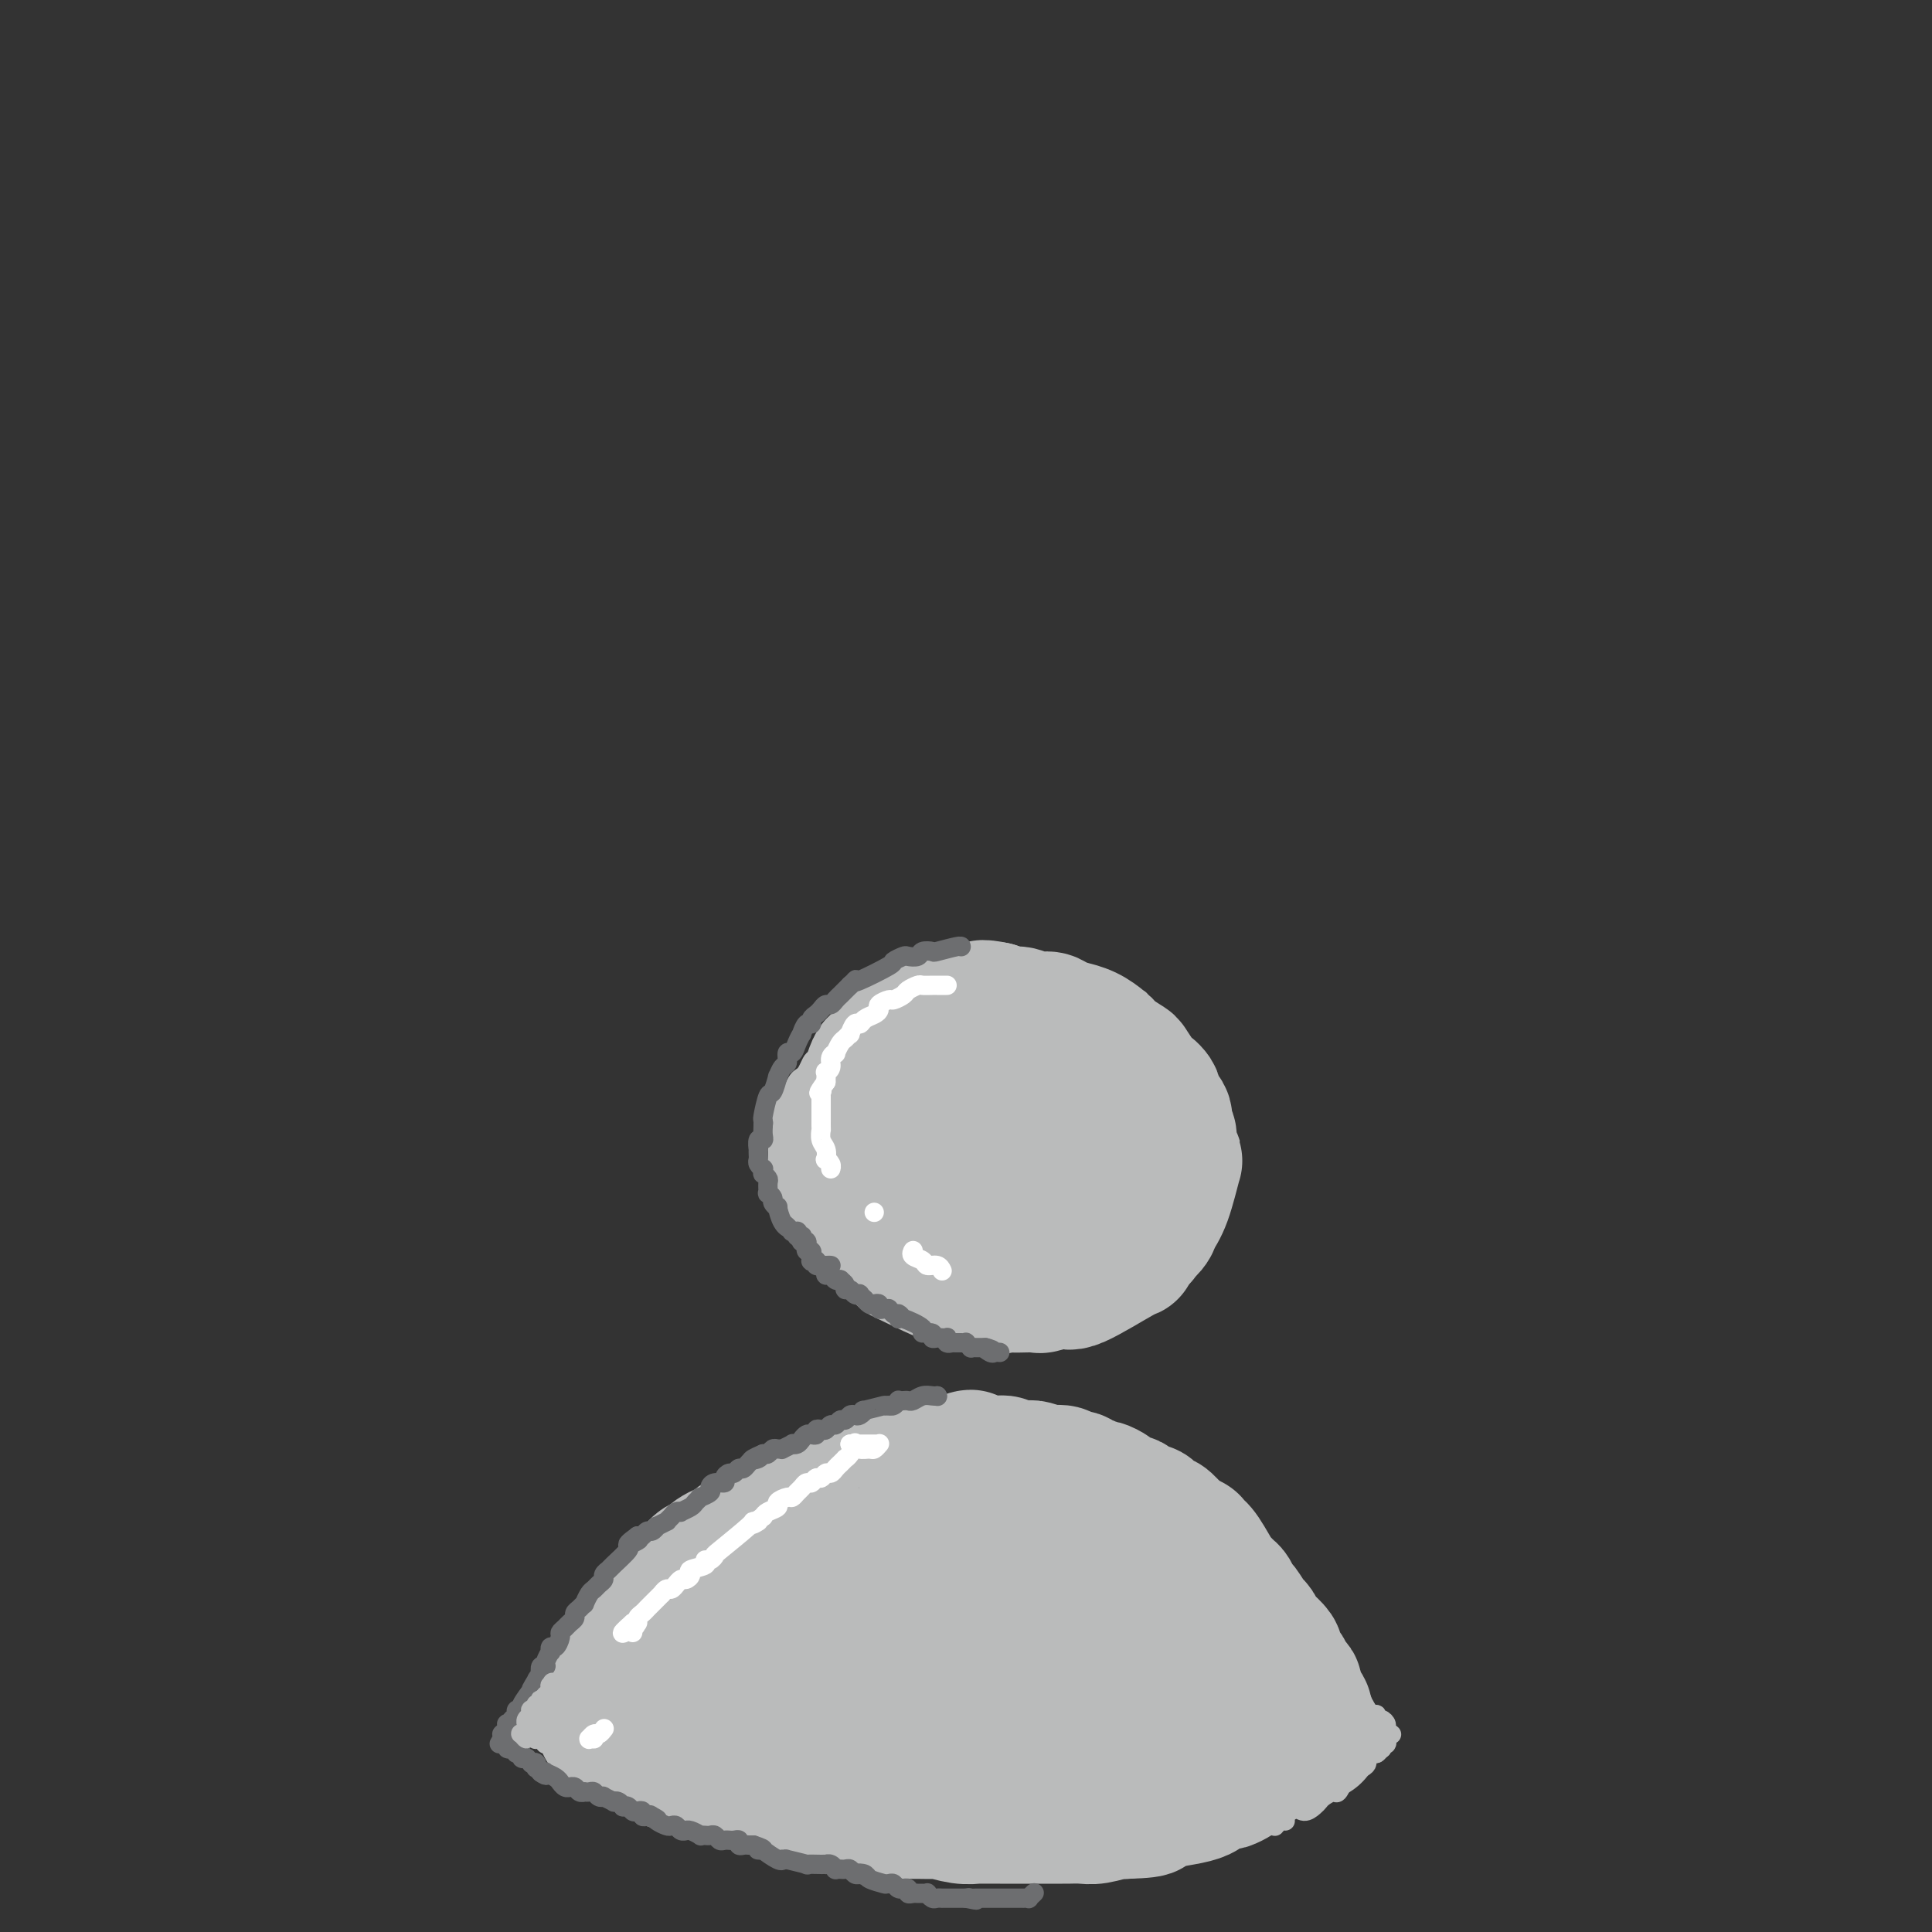 <svg viewBox='0 0 400 400' version='1.1' xmlns='http://www.w3.org/2000/svg' xmlns:xlink='http://www.w3.org/1999/xlink'><rect x="0" y="0" width="400" height="400" fill="#333333" stroke="none"/><g fill='none' stroke='#BABBBB' stroke-width='28' stroke-linecap='round' stroke-linejoin='round'><path d='M126,348c0.003,0.001 0.005,0.002 0,0c-0.005,-0.002 -0.018,-0.006 0,0c0.018,0.006 0.065,0.023 0,0c-0.065,-0.023 -0.244,-0.086 0,0c0.244,0.086 0.910,0.321 1,0c0.090,-0.321 -0.397,-1.198 0,-2c0.397,-0.802 1.679,-1.528 2,-2c0.321,-0.472 -0.317,-0.689 0,-1c0.317,-0.311 1.591,-0.717 2,-1c0.409,-0.283 -0.046,-0.442 0,-1c0.046,-0.558 0.593,-1.514 1,-2c0.407,-0.486 0.672,-0.501 1,-1c0.328,-0.499 0.718,-1.483 1,-2c0.282,-0.517 0.457,-0.568 1,-1c0.543,-0.432 1.455,-1.247 2,-2c0.545,-0.753 0.724,-1.445 1,-2c0.276,-0.555 0.650,-0.974 1,-1c0.350,-0.026 0.675,0.339 1,0c0.325,-0.339 0.650,-1.382 1,-2c0.350,-0.618 0.724,-0.810 1,-1c0.276,-0.190 0.454,-0.379 1,-1c0.546,-0.621 1.459,-1.673 2,-2c0.541,-0.327 0.708,0.071 1,0c0.292,-0.071 0.708,-0.610 1,-1c0.292,-0.390 0.459,-0.630 1,-1c0.541,-0.370 1.454,-0.870 2,-1c0.546,-0.130 0.724,0.109 1,0c0.276,-0.109 0.651,-0.568 1,-1c0.349,-0.432 0.671,-0.838 1,-1c0.329,-0.162 0.664,-0.081 1,0'/><path d='M154,319c2.511,-1.940 1.288,-1.289 1,-1c-0.288,0.289 0.357,0.217 1,0c0.643,-0.217 1.282,-0.580 2,-1c0.718,-0.420 1.515,-0.896 2,-1c0.485,-0.104 0.660,0.165 1,0c0.340,-0.165 0.846,-0.765 1,-1c0.154,-0.235 -0.043,-0.106 0,0c0.043,0.106 0.325,0.187 1,0c0.675,-0.187 1.743,-0.643 2,-1c0.257,-0.357 -0.297,-0.617 0,-1c0.297,-0.383 1.445,-0.890 2,-1c0.555,-0.110 0.516,0.177 1,0c0.484,-0.177 1.491,-0.817 2,-1c0.509,-0.183 0.522,0.090 1,0c0.478,-0.090 1.422,-0.545 2,-1c0.578,-0.455 0.789,-0.911 1,-1c0.211,-0.089 0.423,0.187 1,0c0.577,-0.187 1.521,-0.839 2,-1c0.479,-0.161 0.494,0.168 1,0c0.506,-0.168 1.501,-0.834 2,-1c0.499,-0.166 0.500,0.167 1,0c0.500,-0.167 1.499,-0.833 2,-1c0.501,-0.167 0.504,0.167 1,0c0.496,-0.167 1.485,-0.833 2,-1c0.515,-0.167 0.557,0.165 1,0c0.443,-0.165 1.288,-0.829 2,-1c0.712,-0.171 1.290,0.150 2,0c0.710,-0.150 1.551,-0.772 2,-1c0.449,-0.228 0.505,-0.061 1,0c0.495,0.061 1.427,0.018 2,0c0.573,-0.018 0.786,-0.009 1,0'/><path d='M197,303c6.984,-2.475 2.942,-0.663 2,0c-0.942,0.663 1.214,0.177 2,0c0.786,-0.177 0.202,-0.044 1,0c0.798,0.044 2.977,-0.002 4,0c1.023,0.002 0.891,0.053 1,0c0.109,-0.053 0.461,-0.211 1,0c0.539,0.211 1.266,0.792 2,1c0.734,0.208 1.477,0.042 2,0c0.523,-0.042 0.827,0.040 1,0c0.173,-0.040 0.216,-0.203 1,0c0.784,0.203 2.308,0.771 3,1c0.692,0.229 0.553,0.118 1,0c0.447,-0.118 1.481,-0.243 2,0c0.519,0.243 0.524,0.854 1,1c0.476,0.146 1.422,-0.172 2,0c0.578,0.172 0.789,0.834 1,1c0.211,0.166 0.423,-0.163 1,0c0.577,0.163 1.520,0.818 2,1c0.480,0.182 0.496,-0.110 1,0c0.504,0.110 1.496,0.620 2,1c0.504,0.380 0.520,0.628 1,1c0.480,0.372 1.423,0.868 2,1c0.577,0.132 0.789,-0.100 1,0c0.211,0.100 0.423,0.533 1,1c0.577,0.467 1.520,0.969 2,1c0.480,0.031 0.496,-0.409 1,0c0.504,0.409 1.496,1.666 2,2c0.504,0.334 0.520,-0.256 1,0c0.480,0.256 1.423,1.359 2,2c0.577,0.641 0.789,0.821 1,1'/><path d='M244,318c4.125,2.189 2.439,1.160 2,1c-0.439,-0.160 0.369,0.549 1,1c0.631,0.451 1.086,0.645 2,2c0.914,1.355 2.287,3.873 3,5c0.713,1.127 0.767,0.863 1,1c0.233,0.137 0.643,0.674 1,1c0.357,0.326 0.659,0.439 1,1c0.341,0.561 0.722,1.569 1,2c0.278,0.431 0.454,0.285 1,1c0.546,0.715 1.460,2.290 2,3c0.540,0.710 0.704,0.556 1,1c0.296,0.444 0.723,1.485 1,2c0.277,0.515 0.403,0.504 1,1c0.597,0.496 1.665,1.499 2,2c0.335,0.501 -0.064,0.501 0,1c0.064,0.499 0.592,1.496 1,2c0.408,0.504 0.697,0.516 1,1c0.303,0.484 0.621,1.439 1,2c0.379,0.561 0.818,0.727 1,1c0.182,0.273 0.105,0.651 0,1c-0.105,0.349 -0.238,0.667 0,1c0.238,0.333 0.848,0.681 1,1c0.152,0.319 -0.156,0.607 0,1c0.156,0.393 0.774,0.889 1,1c0.226,0.111 0.061,-0.163 0,0c-0.061,0.163 -0.016,0.762 0,1c0.016,0.238 0.004,0.115 0,0c-0.004,-0.115 -0.001,-0.223 0,0c0.001,0.223 0.000,0.778 0,1c-0.000,0.222 -0.000,0.111 0,0'/><path d='M270,356c0.868,2.101 0.036,0.353 0,0c-0.036,-0.353 0.722,0.690 1,1c0.278,0.310 0.074,-0.113 0,0c-0.074,0.113 -0.020,0.762 0,1c0.020,0.238 0.006,0.064 0,0c-0.006,-0.064 -0.003,-0.018 0,0c0.003,0.018 0.004,0.009 0,0c-0.004,-0.009 -0.015,-0.016 0,0c0.015,0.016 0.057,0.057 0,0c-0.057,-0.057 -0.211,-0.211 0,0c0.211,0.211 0.789,0.789 1,1c0.211,0.211 0.057,0.057 0,0c-0.057,-0.057 -0.015,-0.015 0,0c0.015,0.015 0.004,0.004 0,0c-0.004,-0.004 -0.001,-0.001 0,0c0.001,0.001 0.000,0.000 0,0c-0.000,-0.000 -0.000,-0.000 0,0c0.000,0.000 0.001,0.000 0,0c-0.001,-0.000 -0.004,-0.000 0,0c0.004,0.000 0.015,0.000 0,0c-0.015,-0.000 -0.057,-0.000 0,0c0.057,0.000 0.212,0.000 0,0c-0.212,-0.000 -0.793,-0.000 -1,0c-0.207,0.000 -0.042,0.000 0,0c0.042,-0.000 -0.041,-0.000 0,0c0.041,0.000 0.204,0.000 0,0c-0.204,-0.000 -0.776,-0.000 -1,0c-0.224,0.000 -0.099,0.000 0,0c0.099,-0.000 0.171,-0.000 0,0c-0.171,0.000 -0.586,0.000 -1,0'/><path d='M269,359c-0.699,0.000 -0.948,0.000 -1,0c-0.052,0.000 0.092,0.000 0,0c-0.092,0.000 -0.421,-0.000 -1,0c-0.579,0.000 -1.408,-0.000 -2,0c-0.592,0.000 -0.946,0.000 -1,0c-0.054,-0.000 0.193,-0.000 0,0c-0.193,0.000 -0.825,0.000 -1,0c-0.175,-0.000 0.108,-0.000 0,0c-0.108,0.000 -0.606,0.000 -1,0c-0.394,-0.000 -0.683,-0.000 -1,0c-0.317,0.000 -0.662,0.000 -1,0c-0.338,-0.000 -0.668,-0.000 -1,0c-0.332,0.000 -0.667,0.000 -1,0c-0.333,-0.000 -0.665,-0.000 -1,0c-0.335,0.000 -0.672,0.000 -1,0c-0.328,-0.000 -0.646,-0.000 -1,0c-0.354,0.000 -0.743,0.000 -1,0c-0.257,-0.000 -0.384,-0.000 -1,0c-0.616,0.000 -1.723,0.000 -2,0c-0.277,-0.000 0.277,-0.000 0,0c-0.277,0.000 -1.384,0.000 -2,0c-0.616,-0.000 -0.742,-0.001 -1,0c-0.258,0.001 -0.647,0.004 -1,0c-0.353,-0.004 -0.671,-0.015 -1,0c-0.329,0.015 -0.668,0.057 -1,0c-0.332,-0.057 -0.656,-0.211 -1,0c-0.344,0.211 -0.708,0.788 -1,1c-0.292,0.212 -0.512,0.061 -1,0c-0.488,-0.061 -1.244,-0.030 -2,0'/><path d='M240,360c-4.583,0.089 -1.542,-0.187 -1,0c0.542,0.187 -1.416,0.839 -2,1c-0.584,0.161 0.206,-0.167 -1,0c-1.206,0.167 -4.406,0.829 -6,1c-1.594,0.171 -1.581,-0.150 -2,0c-0.419,0.150 -1.271,0.772 -2,1c-0.729,0.228 -1.335,0.061 -2,0c-0.665,-0.061 -1.387,-0.016 -2,0c-0.613,0.016 -1.116,0.003 -2,0c-0.884,-0.003 -2.148,0.003 -3,0c-0.852,-0.003 -1.291,-0.015 -2,0c-0.709,0.015 -1.689,0.057 -3,0c-1.311,-0.057 -2.954,-0.211 -4,0c-1.046,0.211 -1.497,0.789 -2,1c-0.503,0.211 -1.060,0.057 -2,0c-0.940,-0.057 -2.264,-0.015 -3,0c-0.736,0.015 -0.883,0.003 -2,0c-1.117,-0.003 -3.203,0.003 -4,0c-0.797,-0.003 -0.304,-0.015 -1,0c-0.696,0.015 -2.580,0.057 -4,0c-1.420,-0.057 -2.377,-0.212 -3,0c-0.623,0.212 -0.913,0.793 -2,1c-1.087,0.207 -2.971,0.041 -4,0c-1.029,-0.041 -1.205,0.041 -2,0c-0.795,-0.041 -2.210,-0.207 -3,0c-0.790,0.207 -0.954,0.788 -2,1c-1.046,0.212 -2.974,0.057 -4,0c-1.026,-0.057 -1.150,-0.016 -2,0c-0.850,0.016 -2.425,0.008 -4,0'/><path d='M164,366c-12.640,0.931 -6.242,0.260 -4,0c2.242,-0.260 0.326,-0.107 -1,0c-1.326,0.107 -2.061,0.168 -4,0c-1.939,-0.168 -5.082,-0.566 -7,-1c-1.918,-0.434 -2.612,-0.905 -3,-1c-0.388,-0.095 -0.470,0.185 -1,0c-0.530,-0.185 -1.507,-0.837 -2,-1c-0.493,-0.163 -0.500,0.163 -1,0c-0.500,-0.163 -1.491,-0.813 -2,-1c-0.509,-0.187 -0.535,0.090 -1,0c-0.465,-0.090 -1.368,-0.546 -2,-1c-0.632,-0.454 -0.991,-0.905 -1,-1c-0.009,-0.095 0.333,0.167 0,0c-0.333,-0.167 -1.342,-0.763 -2,-1c-0.658,-0.237 -0.963,-0.116 -1,0c-0.037,0.116 0.196,0.228 0,0c-0.196,-0.228 -0.822,-0.797 -1,-1c-0.178,-0.203 0.092,-0.040 0,0c-0.092,0.040 -0.546,-0.042 -1,0c-0.454,0.042 -0.906,0.207 -1,0c-0.094,-0.207 0.172,-0.788 0,-1c-0.172,-0.212 -0.783,-0.057 -1,0c-0.217,0.057 -0.040,0.014 0,0c0.040,-0.014 -0.055,-0.001 0,0c0.055,0.001 0.262,-0.010 0,0c-0.262,0.010 -0.994,0.041 -1,0c-0.006,-0.041 0.712,-0.155 1,0c0.288,0.155 0.144,0.577 0,1'/><path d='M128,358c-5.556,-1.226 -1.446,-0.291 0,0c1.446,0.291 0.229,-0.062 0,0c-0.229,0.062 0.530,0.537 1,1c0.470,0.463 0.651,0.913 1,1c0.349,0.087 0.867,-0.188 1,0c0.133,0.188 -0.118,0.839 0,1c0.118,0.161 0.605,-0.167 1,0c0.395,0.167 0.697,0.828 1,1c0.303,0.172 0.606,-0.146 1,0c0.394,0.146 0.879,0.756 1,1c0.121,0.244 -0.122,0.122 0,0c0.122,-0.122 0.610,-0.243 1,0c0.390,0.243 0.681,0.849 1,1c0.319,0.151 0.667,-0.152 1,0c0.333,0.152 0.651,0.758 1,1c0.349,0.242 0.728,0.121 1,0c0.272,-0.121 0.435,-0.242 1,0c0.565,0.242 1.532,0.849 2,1c0.468,0.151 0.438,-0.152 1,0c0.562,0.152 1.717,0.759 2,1c0.283,0.241 -0.304,0.116 0,0c0.304,-0.116 1.500,-0.223 2,0c0.500,0.223 0.303,0.777 1,1c0.697,0.223 2.287,0.116 3,0c0.713,-0.116 0.548,-0.241 1,0c0.452,0.241 1.522,0.849 2,1c0.478,0.151 0.365,-0.155 1,0c0.635,0.155 2.017,0.773 3,1c0.983,0.227 1.567,0.065 2,0c0.433,-0.065 0.717,-0.032 1,0'/><path d='M162,370c4.219,0.951 3.266,0.830 3,1c-0.266,0.170 0.154,0.633 2,1c1.846,0.367 5.118,0.638 7,1c1.882,0.362 2.376,0.815 3,1c0.624,0.185 1.380,0.102 2,0c0.620,-0.102 1.104,-0.224 2,0c0.896,0.224 2.202,0.792 3,1c0.798,0.208 1.086,0.055 2,0c0.914,-0.055 2.453,-0.011 3,0c0.547,0.011 0.102,-0.011 1,0c0.898,0.011 3.141,0.056 4,0c0.859,-0.056 0.336,-0.211 1,0c0.664,0.211 2.515,0.789 4,1c1.485,0.211 2.605,0.057 3,0c0.395,-0.057 0.065,-0.015 1,0c0.935,0.015 3.136,0.004 4,0c0.864,-0.004 0.390,-0.001 1,0c0.610,0.001 2.304,0.000 3,0c0.696,-0.000 0.394,-0.000 1,0c0.606,0.000 2.119,-0.000 3,0c0.881,0.000 1.129,0.001 2,0c0.871,-0.001 2.363,-0.004 3,0c0.637,0.004 0.419,0.015 1,0c0.581,-0.015 1.962,-0.057 3,0c1.038,0.057 1.732,0.211 3,0c1.268,-0.211 3.111,-0.788 4,-1c0.889,-0.212 0.826,-0.061 1,0c0.174,0.061 0.587,0.030 1,0'/><path d='M233,375c8.169,-0.239 4.091,-0.838 3,-1c-1.091,-0.162 0.805,0.111 2,0c1.195,-0.111 1.690,-0.608 3,-1c1.310,-0.392 3.435,-0.679 5,-1c1.565,-0.321 2.570,-0.678 3,-1c0.430,-0.322 0.287,-0.611 1,-1c0.713,-0.389 2.284,-0.878 3,-1c0.716,-0.122 0.578,0.122 1,0c0.422,-0.122 1.405,-0.611 2,-1c0.595,-0.389 0.804,-0.678 1,-1c0.196,-0.322 0.381,-0.678 1,-1c0.619,-0.322 1.673,-0.611 2,-1c0.327,-0.389 -0.071,-0.877 0,-1c0.071,-0.123 0.612,0.121 1,0c0.388,-0.121 0.625,-0.606 1,-1c0.375,-0.394 0.889,-0.698 1,-1c0.111,-0.302 -0.181,-0.602 0,-1c0.181,-0.398 0.833,-0.895 1,-1c0.167,-0.105 -0.153,0.183 0,0c0.153,-0.183 0.777,-0.836 1,-1c0.223,-0.164 0.045,0.163 0,0c-0.045,-0.163 0.041,-0.814 0,-1c-0.041,-0.186 -0.211,0.095 0,0c0.211,-0.095 0.803,-0.565 1,-1c0.197,-0.435 0.000,-0.835 0,-1c-0.000,-0.165 0.196,-0.096 0,0c-0.196,0.096 -0.783,0.218 -1,0c-0.217,-0.218 -0.062,-0.777 0,-1c0.062,-0.223 0.031,-0.112 0,0'/><path d='M265,355c1.231,-2.185 -0.190,-1.149 -1,-1c-0.810,0.149 -1.009,-0.591 -1,-1c0.009,-0.409 0.224,-0.487 -1,-1c-1.224,-0.513 -3.888,-1.461 -5,-2c-1.112,-0.539 -0.671,-0.669 -1,-1c-0.329,-0.331 -1.430,-0.863 -2,-1c-0.570,-0.137 -0.611,0.122 -1,0c-0.389,-0.122 -1.125,-0.624 -2,-1c-0.875,-0.376 -1.889,-0.626 -3,-1c-1.111,-0.374 -2.320,-0.874 -3,-1c-0.680,-0.126 -0.833,0.120 -2,0c-1.167,-0.120 -3.350,-0.605 -5,-1c-1.650,-0.395 -2.768,-0.698 -4,-1c-1.232,-0.302 -2.578,-0.603 -4,-1c-1.422,-0.397 -2.921,-0.891 -4,-1c-1.079,-0.109 -1.738,0.167 -3,0c-1.262,-0.167 -3.126,-0.777 -4,-1c-0.874,-0.223 -0.759,-0.060 -2,0c-1.241,0.060 -3.838,0.015 -5,0c-1.162,-0.015 -0.890,-0.000 -2,0c-1.110,0.000 -3.603,-0.014 -5,0c-1.397,0.014 -1.697,0.056 -2,0c-0.303,-0.056 -0.609,-0.211 -2,0c-1.391,0.211 -3.868,0.789 -5,1c-1.132,0.211 -0.920,0.057 -2,0c-1.080,-0.057 -3.451,-0.016 -5,0c-1.549,0.016 -2.274,0.008 -3,0'/><path d='M186,341c-7.184,0.238 -5.145,0.834 -5,1c0.145,0.166 -1.604,-0.099 -3,0c-1.396,0.099 -2.440,0.562 -5,1c-2.560,0.438 -6.635,0.849 -9,1c-2.365,0.151 -3.019,0.040 -4,0c-0.981,-0.040 -2.289,-0.011 -3,0c-0.711,0.011 -0.824,0.003 -1,0c-0.176,-0.003 -0.414,-0.002 -1,0c-0.586,0.002 -1.519,0.004 -2,0c-0.481,-0.004 -0.510,-0.015 -1,0c-0.490,0.015 -1.442,0.057 -2,0c-0.558,-0.057 -0.723,-0.211 -1,0c-0.277,0.211 -0.665,0.789 -1,1c-0.335,0.211 -0.615,0.057 -1,0c-0.385,-0.057 -0.875,-0.015 -1,0c-0.125,0.015 0.114,0.005 0,0c-0.114,-0.005 -0.582,-0.005 -1,0c-0.418,0.005 -0.788,0.015 -1,0c-0.212,-0.015 -0.268,-0.056 0,0c0.268,0.056 0.860,0.208 1,0c0.140,-0.208 -0.171,-0.777 0,-1c0.171,-0.223 0.824,-0.102 1,0c0.176,0.102 -0.123,0.183 0,0c0.123,-0.183 0.670,-0.630 1,-1c0.330,-0.370 0.445,-0.663 1,-1c0.555,-0.337 1.551,-0.719 2,-1c0.449,-0.281 0.352,-0.460 1,-1c0.648,-0.540 2.042,-1.440 3,-2c0.958,-0.560 1.479,-0.780 2,-1'/><path d='M156,337c2.799,-1.787 3.796,-2.254 5,-3c1.204,-0.746 2.614,-1.771 3,-2c0.386,-0.229 -0.254,0.339 2,-1c2.254,-1.339 7.402,-4.583 10,-6c2.598,-1.417 2.647,-1.006 3,-1c0.353,0.006 1.012,-0.395 2,-1c0.988,-0.605 2.307,-1.416 4,-2c1.693,-0.584 3.760,-0.941 5,-1c1.240,-0.059 1.651,0.181 2,0c0.349,-0.181 0.634,-0.781 2,-1c1.366,-0.219 3.812,-0.056 5,0c1.188,0.056 1.120,0.005 2,0c0.880,-0.005 2.710,0.035 4,0c1.290,-0.035 2.041,-0.146 3,0c0.959,0.146 2.126,0.550 3,1c0.874,0.450 1.456,0.947 2,1c0.544,0.053 1.049,-0.338 2,0c0.951,0.338 2.349,1.405 3,2c0.651,0.595 0.555,0.718 1,1c0.445,0.282 1.429,0.725 2,1c0.571,0.275 0.727,0.384 1,1c0.273,0.616 0.662,1.741 1,2c0.338,0.259 0.627,-0.347 1,0c0.373,0.347 0.832,1.648 1,2c0.168,0.352 0.045,-0.246 0,0c-0.045,0.246 -0.012,1.335 0,2c0.012,0.665 0.003,0.904 0,1c-0.003,0.096 -0.002,0.048 0,0'/><path d='M225,333c1.612,2.018 0.642,1.062 0,1c-0.642,-0.062 -0.956,0.768 -1,1c-0.044,0.232 0.180,-0.135 0,0c-0.180,0.135 -0.766,0.773 -1,1c-0.234,0.227 -0.115,0.043 0,0c0.115,-0.043 0.227,0.055 0,0c-0.227,-0.055 -0.793,-0.263 -1,0c-0.207,0.263 -0.056,0.998 0,1c0.056,0.002 0.015,-0.730 0,-1c-0.015,-0.270 -0.004,-0.077 0,0c0.004,0.077 0.002,0.039 0,0'/><path d='M193,222c-0.001,0.000 -0.002,0.000 0,0c0.002,-0.000 0.009,-0.000 0,0c-0.009,0.000 -0.032,0.000 0,0c0.032,-0.000 0.120,-0.001 0,0c-0.120,0.001 -0.448,0.004 -1,0c-0.552,-0.004 -1.326,-0.016 -2,0c-0.674,0.016 -1.246,0.060 -2,0c-0.754,-0.060 -1.690,-0.223 -2,0c-0.310,0.223 0.005,0.833 0,1c-0.005,0.167 -0.330,-0.110 -1,0c-0.670,0.110 -1.685,0.607 -2,1c-0.315,0.393 0.069,0.683 0,1c-0.069,0.317 -0.592,0.661 -1,1c-0.408,0.339 -0.701,0.672 -1,1c-0.299,0.328 -0.605,0.651 -1,1c-0.395,0.349 -0.880,0.724 -1,1c-0.120,0.276 0.126,0.454 0,1c-0.126,0.546 -0.622,1.461 -1,2c-0.378,0.539 -0.636,0.703 -1,1c-0.364,0.297 -0.833,0.727 -1,1c-0.167,0.273 -0.031,0.388 0,1c0.031,0.612 -0.044,1.723 0,2c0.044,0.277 0.208,-0.278 0,0c-0.208,0.278 -0.789,1.388 -1,2c-0.211,0.612 -0.053,0.726 0,1c0.053,0.274 0.000,0.707 0,1c-0.000,0.293 0.052,0.446 0,1c-0.052,0.554 -0.210,1.509 0,2c0.210,0.491 0.787,0.517 1,1c0.213,0.483 0.061,1.424 0,2c-0.061,0.576 -0.030,0.788 0,1'/><path d='M176,248c-0.124,3.526 1.065,2.842 2,3c0.935,0.158 1.616,1.159 2,2c0.384,0.841 0.472,1.522 1,2c0.528,0.478 1.498,0.754 2,1c0.502,0.246 0.537,0.463 1,1c0.463,0.537 1.354,1.394 2,2c0.646,0.606 1.045,0.961 1,1c-0.045,0.039 -0.535,-0.238 2,1c2.535,1.238 8.095,3.992 12,5c3.905,1.008 6.157,0.272 7,0c0.843,-0.272 0.279,-0.078 1,0c0.721,0.078 2.728,0.040 4,0c1.272,-0.040 1.809,-0.081 2,0c0.191,0.081 0.036,0.286 1,0c0.964,-0.286 3.045,-1.063 4,-1c0.955,0.063 0.782,0.965 3,0c2.218,-0.965 6.828,-3.798 9,-5c2.172,-1.202 1.906,-0.772 2,-1c0.094,-0.228 0.547,-1.114 1,-2'/><path d='M235,257c1.971,-1.366 0.900,-0.781 1,-1c0.100,-0.219 1.373,-1.243 2,-2c0.627,-0.757 0.609,-1.246 1,-2c0.391,-0.754 1.192,-1.773 2,-4c0.808,-2.227 1.624,-5.660 2,-7c0.376,-1.340 0.313,-0.585 0,-1c-0.313,-0.415 -0.877,-1.998 -1,-3c-0.123,-1.002 0.193,-1.423 0,-2c-0.193,-0.577 -0.896,-1.311 -1,-2c-0.104,-0.689 0.391,-1.334 0,-2c-0.391,-0.666 -1.667,-1.352 -2,-2c-0.333,-0.648 0.278,-1.258 0,-2c-0.278,-0.742 -1.444,-1.617 -2,-2c-0.556,-0.383 -0.502,-0.274 -1,-1c-0.498,-0.726 -1.546,-2.288 -2,-3c-0.454,-0.712 -0.312,-0.576 -1,-1c-0.688,-0.424 -2.207,-1.410 -3,-2c-0.793,-0.590 -0.861,-0.784 -1,-1c-0.139,-0.216 -0.348,-0.453 -1,-1c-0.652,-0.547 -1.745,-1.405 -3,-2c-1.255,-0.595 -2.671,-0.929 -3,-1c-0.329,-0.071 0.427,0.121 0,0c-0.427,-0.121 -2.039,-0.553 -3,-1c-0.961,-0.447 -1.271,-0.907 -2,-1c-0.729,-0.093 -1.876,0.181 -3,0c-1.124,-0.181 -2.226,-0.818 -3,-1c-0.774,-0.182 -1.221,0.091 -2,0c-0.779,-0.091 -1.889,-0.545 -3,-1'/><path d='M206,209c-3.512,-0.760 -2.790,-0.161 -3,0c-0.210,0.161 -1.350,-0.116 -3,0c-1.650,0.116 -3.808,0.627 -5,1c-1.192,0.373 -1.417,0.610 -2,1c-0.583,0.390 -1.522,0.935 -2,1c-0.478,0.065 -0.494,-0.349 -1,0c-0.506,0.349 -1.501,1.460 -2,2c-0.499,0.540 -0.500,0.510 -1,1c-0.500,0.490 -1.497,1.501 -2,2c-0.503,0.499 -0.512,0.484 -1,1c-0.488,0.516 -1.455,1.561 -2,2c-0.545,0.439 -0.668,0.273 -1,1c-0.332,0.727 -0.874,2.348 -1,3c-0.126,0.652 0.162,0.336 0,1c-0.162,0.664 -0.775,2.309 -1,3c-0.225,0.691 -0.061,0.429 0,1c0.061,0.571 0.019,1.977 0,3c-0.019,1.023 -0.015,1.665 0,2c0.015,0.335 0.041,0.365 0,1c-0.041,0.635 -0.148,1.876 0,3c0.148,1.124 0.550,2.132 1,3c0.450,0.868 0.947,1.594 1,2c0.053,0.406 -0.337,0.490 0,1c0.337,0.510 1.403,1.446 2,2c0.597,0.554 0.727,0.726 1,1c0.273,0.274 0.689,0.651 1,1c0.311,0.349 0.517,0.671 1,1c0.483,0.329 1.241,0.664 2,1'/><path d='M188,250c1.709,2.314 1.483,2.098 2,2c0.517,-0.098 1.778,-0.079 2,0c0.222,0.079 -0.593,0.217 1,1c1.593,0.783 5.595,2.209 8,3c2.405,0.791 3.213,0.945 4,1c0.787,0.055 1.552,0.011 2,0c0.448,-0.011 0.577,0.012 1,0c0.423,-0.012 1.138,-0.058 2,0c0.862,0.058 1.870,0.219 3,0c1.130,-0.219 2.382,-0.817 3,-1c0.618,-0.183 0.604,0.050 1,0c0.396,-0.050 1.204,-0.382 2,-1c0.796,-0.618 1.580,-1.522 2,-2c0.420,-0.478 0.475,-0.530 1,-1c0.525,-0.470 1.521,-1.356 2,-2c0.479,-0.644 0.440,-1.044 1,-2c0.560,-0.956 1.719,-2.467 2,-3c0.281,-0.533 -0.316,-0.087 0,-1c0.316,-0.913 1.546,-3.184 2,-4c0.454,-0.816 0.134,-0.177 0,-1c-0.134,-0.823 -0.081,-3.107 0,-4c0.081,-0.893 0.191,-0.396 0,-1c-0.191,-0.604 -0.684,-2.308 -1,-3c-0.316,-0.692 -0.457,-0.370 -1,-1c-0.543,-0.630 -1.488,-2.210 -2,-3c-0.512,-0.790 -0.591,-0.789 -1,-1c-0.409,-0.211 -1.149,-0.634 -2,-1c-0.851,-0.366 -1.815,-0.676 -3,-1c-1.185,-0.324 -2.593,-0.662 -4,-1'/><path d='M215,223c-2.323,-0.571 -3.130,0.001 -4,0c-0.870,-0.001 -1.801,-0.574 -4,0c-2.199,0.574 -5.664,2.295 -7,3c-1.336,0.705 -0.544,0.395 -1,1c-0.456,0.605 -2.161,2.124 -3,3c-0.839,0.876 -0.813,1.109 -1,2c-0.187,0.891 -0.588,2.440 -1,3c-0.412,0.560 -0.835,0.131 -1,1c-0.165,0.869 -0.070,3.034 0,4c0.070,0.966 0.117,0.731 0,1c-0.117,0.269 -0.399,1.043 0,2c0.399,0.957 1.477,2.099 2,3c0.523,0.901 0.490,1.562 1,2c0.510,0.438 1.563,0.653 2,1c0.437,0.347 0.258,0.826 1,1c0.742,0.174 2.403,0.045 3,0c0.597,-0.045 0.128,-0.005 1,0c0.872,0.005 3.084,-0.026 4,0c0.916,0.026 0.535,0.109 1,0c0.465,-0.109 1.774,-0.410 3,-1c1.226,-0.590 2.367,-1.470 3,-2c0.633,-0.530 0.758,-0.709 1,-1c0.242,-0.291 0.602,-0.693 1,-1c0.398,-0.307 0.836,-0.519 1,-1c0.164,-0.481 0.054,-1.232 0,-2c-0.054,-0.768 -0.053,-1.553 0,-2c0.053,-0.447 0.158,-0.556 0,-1c-0.158,-0.444 -0.579,-1.222 -1,-2'/><path d='M216,237c-0.156,-1.188 -0.547,-0.158 -1,0c-0.453,0.158 -0.968,-0.555 -1,-1c-0.032,-0.445 0.418,-0.623 -1,-1c-1.418,-0.377 -4.706,-0.952 -6,-1c-1.294,-0.048 -0.594,0.430 -1,1c-0.406,0.570 -1.917,1.230 -3,2c-1.083,0.770 -1.738,1.648 -2,2c-0.262,0.352 -0.131,0.176 0,0'/></g>
<g fill='none' stroke='#6D6E70' stroke-width='4' stroke-linecap='round' stroke-linejoin='round'><path d='M194,289c0.000,0.000 0.100,0.100 0.1,0.1'/><path d='M194,289c-0.000,0.000 -0.000,0.000 0,0c0.000,-0.000 0.000,-0.000 0,0c-0.000,0.000 -0.000,0.000 0,0c0.000,-0.000 0.001,-0.000 0,0c-0.001,0.000 -0.002,0.000 0,0c0.002,-0.000 0.009,-0.001 0,0c-0.009,0.001 -0.034,0.004 0,0c0.034,-0.004 0.125,-0.015 0,0c-0.125,0.015 -0.467,0.057 -1,0c-0.533,-0.057 -1.257,-0.211 -2,0c-0.743,0.211 -1.505,0.788 -2,1c-0.495,0.212 -0.724,0.061 -1,0c-0.276,-0.061 -0.600,-0.030 -1,0c-0.400,0.030 -0.878,0.061 -1,0c-0.122,-0.061 0.112,-0.212 0,0c-0.112,0.212 -0.569,0.788 -1,1c-0.431,0.212 -0.838,0.061 -1,0c-0.162,-0.061 -0.081,-0.030 0,0'/><path d='M184,291c-1.527,0.244 -0.346,-0.144 -1,0c-0.654,0.144 -3.145,0.822 -4,1c-0.855,0.178 -0.074,-0.144 0,0c0.074,0.144 -0.557,0.756 -1,1c-0.443,0.244 -0.696,0.122 -1,0c-0.304,-0.122 -0.659,-0.244 -1,0c-0.341,0.244 -0.669,0.854 -1,1c-0.331,0.146 -0.666,-0.171 -1,0c-0.334,0.171 -0.668,0.829 -1,1c-0.332,0.171 -0.663,-0.147 -1,0c-0.337,0.147 -0.682,0.757 -1,1c-0.318,0.243 -0.610,0.117 -1,0c-0.390,-0.117 -0.878,-0.225 -1,0c-0.122,0.225 0.122,0.782 0,1c-0.122,0.218 -0.612,0.097 -1,0c-0.388,-0.097 -0.676,-0.171 -1,0c-0.324,0.171 -0.683,0.585 -1,1c-0.317,0.415 -0.592,0.829 -1,1c-0.408,0.171 -0.949,0.099 -1,0c-0.051,-0.099 0.390,-0.224 0,0c-0.390,0.224 -1.610,0.796 -2,1c-0.390,0.204 0.050,0.041 0,0c-0.050,-0.041 -0.591,0.041 -1,0c-0.409,-0.041 -0.687,-0.203 -1,0c-0.313,0.203 -0.661,0.772 -1,1c-0.339,0.228 -0.670,0.114 -1,0'/><path d='M158,301c-4.217,1.807 -1.760,1.325 -1,1c0.760,-0.325 -0.177,-0.494 -1,0c-0.823,0.494 -1.531,1.652 -2,2c-0.469,0.348 -0.698,-0.113 -1,0c-0.302,0.113 -0.676,0.800 -1,1c-0.324,0.200 -0.599,-0.087 -1,0c-0.401,0.087 -0.928,0.548 -1,1c-0.072,0.452 0.313,0.896 0,1c-0.313,0.104 -1.323,-0.131 -2,0c-0.677,0.131 -1.022,0.626 -1,1c0.022,0.374 0.411,0.625 0,1c-0.411,0.375 -1.620,0.875 -2,1c-0.380,0.125 0.071,-0.124 0,0c-0.071,0.124 -0.663,0.621 -1,1c-0.337,0.379 -0.419,0.640 -1,1c-0.581,0.360 -1.663,0.818 -2,1c-0.337,0.182 0.069,0.086 0,0c-0.069,-0.086 -0.615,-0.163 -1,0c-0.385,0.163 -0.610,0.564 -1,1c-0.390,0.436 -0.945,0.905 -1,1c-0.055,0.095 0.389,-0.186 0,0c-0.389,0.186 -1.610,0.838 -2,1c-0.390,0.162 0.050,-0.167 0,0c-0.050,0.167 -0.591,0.828 -1,1c-0.409,0.172 -0.687,-0.146 -1,0c-0.313,0.146 -0.661,0.756 -1,1c-0.339,0.244 -0.670,0.122 -1,0'/><path d='M132,318c-3.981,2.872 -0.934,1.550 0,1c0.934,-0.550 -0.246,-0.330 -1,0c-0.754,0.330 -1.082,0.771 -1,1c0.082,0.229 0.573,0.246 0,1c-0.573,0.754 -2.209,2.243 -3,3c-0.791,0.757 -0.737,0.780 -1,1c-0.263,0.220 -0.844,0.635 -1,1c-0.156,0.365 0.112,0.680 0,1c-0.112,0.320 -0.604,0.645 -1,1c-0.396,0.355 -0.697,0.739 -1,1c-0.303,0.261 -0.607,0.399 -1,1c-0.393,0.601 -0.875,1.667 -1,2c-0.125,0.333 0.107,-0.065 0,0c-0.107,0.065 -0.553,0.595 -1,1c-0.447,0.405 -0.894,0.686 -1,1c-0.106,0.314 0.130,0.660 0,1c-0.130,0.340 -0.626,0.673 -1,1c-0.374,0.327 -0.626,0.647 -1,1c-0.374,0.353 -0.871,0.740 -1,1c-0.129,0.260 0.110,0.394 0,1c-0.110,0.606 -0.569,1.686 -1,2c-0.431,0.314 -0.832,-0.136 -1,0c-0.168,0.136 -0.101,0.858 0,1c0.101,0.142 0.237,-0.296 0,0c-0.237,0.296 -0.847,1.327 -1,2c-0.153,0.673 0.151,0.989 0,1c-0.151,0.011 -0.757,-0.283 -1,0c-0.243,0.283 -0.121,1.141 0,2'/><path d='M112,347c-3.316,4.724 -1.604,2.034 -1,1c0.604,-1.034 0.102,-0.410 0,0c-0.102,0.410 0.198,0.608 0,1c-0.198,0.392 -0.894,0.980 -1,1c-0.106,0.020 0.378,-0.528 0,0c-0.378,0.528 -1.618,2.131 -2,3c-0.382,0.869 0.095,1.004 0,1c-0.095,-0.004 -0.762,-0.146 -1,0c-0.238,0.146 -0.049,0.579 0,1c0.049,0.421 -0.043,0.831 0,1c0.043,0.169 0.222,0.097 0,0c-0.222,-0.097 -0.844,-0.218 -1,0c-0.156,0.218 0.154,0.777 0,1c-0.154,0.223 -0.773,0.111 -1,0c-0.227,-0.111 -0.061,-0.222 0,0c0.061,0.222 0.017,0.778 0,1c-0.017,0.222 -0.008,0.112 0,0c0.008,-0.112 0.016,-0.226 0,0c-0.016,0.226 -0.057,0.792 0,1c0.057,0.208 0.211,0.060 0,0c-0.211,-0.060 -0.789,-0.030 -1,0c-0.211,0.030 -0.057,0.061 0,0c0.057,-0.061 0.015,-0.212 0,0c-0.015,0.212 -0.004,0.789 0,1c0.004,0.211 0.001,0.057 0,0c-0.001,-0.057 -0.000,-0.015 0,0c0.000,0.015 0.000,0.004 0,0c-0.000,-0.004 -0.000,-0.002 0,0'/><path d='M104,360c-1.238,2.007 -0.333,0.524 0,0c0.333,-0.524 0.093,-0.088 0,0c-0.093,0.088 -0.039,-0.172 0,0c0.039,0.172 0.063,0.777 0,1c-0.063,0.223 -0.214,0.063 0,0c0.214,-0.063 0.793,-0.031 1,0c0.207,0.031 0.041,0.061 0,0c-0.041,-0.061 0.042,-0.212 0,0c-0.042,0.212 -0.208,0.788 0,1c0.208,0.212 0.792,0.061 1,0c0.208,-0.061 0.042,-0.030 0,0c-0.042,0.030 0.040,0.061 0,0c-0.040,-0.061 -0.203,-0.214 0,0c0.203,0.214 0.771,0.793 1,1c0.229,0.207 0.118,0.041 0,0c-0.118,-0.041 -0.241,0.042 0,0c0.241,-0.042 0.848,-0.208 1,0c0.152,0.208 -0.151,0.792 0,1c0.151,0.208 0.758,0.042 1,0c0.242,-0.042 0.121,0.040 0,0c-0.121,-0.040 -0.243,-0.203 0,0c0.243,0.203 0.849,0.772 1,1c0.151,0.228 -0.153,0.116 0,0c0.153,-0.116 0.763,-0.237 1,0c0.237,0.237 0.102,0.833 0,1c-0.102,0.167 -0.172,-0.095 0,0c0.172,0.095 0.586,0.548 1,1'/><path d='M112,367c1.492,1.094 1.222,0.331 1,0c-0.222,-0.331 -0.397,-0.228 0,0c0.397,0.228 1.364,0.583 2,1c0.636,0.417 0.940,0.897 1,1c0.060,0.103 -0.124,-0.169 0,0c0.124,0.169 0.558,0.781 1,1c0.442,0.219 0.893,0.045 1,0c0.107,-0.045 -0.130,0.041 0,0c0.130,-0.041 0.626,-0.207 1,0c0.374,0.207 0.625,0.786 1,1c0.375,0.214 0.874,0.061 1,0c0.126,-0.061 -0.119,-0.030 0,0c0.119,0.030 0.604,0.060 1,0c0.396,-0.060 0.702,-0.208 1,0c0.298,0.208 0.587,0.774 1,1c0.413,0.226 0.951,0.112 1,0c0.049,-0.112 -0.389,-0.222 0,0c0.389,0.222 1.606,0.778 2,1c0.394,0.222 -0.035,0.111 0,0c0.035,-0.111 0.534,-0.222 1,0c0.466,0.222 0.898,0.778 1,1c0.102,0.222 -0.126,0.111 0,0c0.126,-0.111 0.608,-0.222 1,0c0.392,0.222 0.696,0.778 1,1c0.304,0.222 0.607,0.111 1,0c0.393,-0.111 0.875,-0.222 1,0c0.125,0.222 -0.107,0.778 0,1c0.107,0.222 0.554,0.111 1,0'/><path d='M134,376c3.638,1.404 1.734,0.415 1,0c-0.734,-0.415 -0.299,-0.256 0,0c0.299,0.256 0.461,0.608 1,1c0.539,0.392 1.455,0.823 2,1c0.545,0.177 0.720,0.100 1,0c0.280,-0.100 0.665,-0.224 1,0c0.335,0.224 0.619,0.796 1,1c0.381,0.204 0.858,0.041 1,0c0.142,-0.041 -0.050,0.042 0,0c0.050,-0.042 0.342,-0.207 1,0c0.658,0.207 1.682,0.787 2,1c0.318,0.213 -0.069,0.061 0,0c0.069,-0.061 0.596,-0.030 1,0c0.404,0.030 0.687,0.061 1,0c0.313,-0.061 0.658,-0.212 1,0c0.342,0.212 0.683,0.789 1,1c0.317,0.211 0.611,0.055 1,0c0.389,-0.055 0.874,-0.011 1,0c0.126,0.011 -0.107,-0.011 0,0c0.107,0.011 0.553,0.056 1,0c0.447,-0.056 0.894,-0.211 1,0c0.106,0.211 -0.129,0.789 0,1c0.129,0.211 0.622,0.057 1,0c0.378,-0.057 0.640,-0.015 1,0c0.360,0.015 0.817,0.004 1,0c0.183,-0.004 0.091,-0.002 0,0'/><path d='M156,382c3.557,1.146 1.451,1.011 1,1c-0.451,-0.011 0.753,0.102 1,0c0.247,-0.102 -0.465,-0.419 0,0c0.465,0.419 2.106,1.575 3,2c0.894,0.425 1.040,0.118 1,0c-0.040,-0.118 -0.266,-0.046 0,0c0.266,0.046 1.025,0.065 1,0c-0.025,-0.065 -0.835,-0.213 0,0c0.835,0.213 3.314,0.789 4,1c0.686,0.211 -0.419,0.057 0,0c0.419,-0.057 2.364,-0.016 3,0c0.636,0.016 -0.036,0.008 0,0c0.036,-0.008 0.779,-0.016 1,0c0.221,0.016 -0.080,0.057 0,0c0.080,-0.057 0.543,-0.211 1,0c0.457,0.211 0.910,0.789 1,1c0.090,0.211 -0.183,0.056 0,0c0.183,-0.056 0.823,-0.011 1,0c0.177,0.011 -0.107,-0.011 0,0c0.107,0.011 0.606,0.054 1,0c0.394,-0.054 0.683,-0.207 1,0c0.317,0.207 0.662,0.773 1,1c0.338,0.227 0.669,0.113 1,0'/><path d='M178,388c3.346,0.940 0.711,0.290 0,0c-0.711,-0.290 0.502,-0.221 1,0c0.498,0.221 0.280,0.596 1,1c0.720,0.404 2.378,0.839 3,1c0.622,0.161 0.208,0.047 0,0c-0.208,-0.047 -0.209,-0.027 0,0c0.209,0.027 0.629,0.060 1,0c0.371,-0.060 0.692,-0.213 1,0c0.308,0.213 0.604,0.793 1,1c0.396,0.207 0.894,0.041 1,0c0.106,-0.041 -0.179,0.041 0,0c0.179,-0.041 0.821,-0.207 1,0c0.179,0.207 -0.106,0.788 0,1c0.106,0.212 0.602,0.056 1,0c0.398,-0.056 0.698,-0.011 1,0c0.302,0.011 0.605,-0.011 1,0c0.395,0.011 0.880,0.056 1,0c0.120,-0.056 -0.126,-0.211 0,0c0.126,0.211 0.625,0.789 1,1c0.375,0.211 0.625,0.057 1,0c0.375,-0.057 0.875,-0.015 1,0c0.125,0.015 -0.125,0.004 0,0c0.125,-0.004 0.625,-0.001 1,0c0.375,0.001 0.626,0.000 1,0c0.374,-0.000 0.871,-0.000 1,0c0.129,0.000 -0.110,0.000 0,0c0.110,-0.000 0.568,-0.000 1,0c0.432,0.000 0.838,0.000 1,0c0.162,-0.000 0.081,-0.000 0,0'/><path d='M200,393c3.637,0.774 1.730,0.207 1,0c-0.730,-0.207 -0.284,-0.056 0,0c0.284,0.056 0.406,0.015 1,0c0.594,-0.015 1.661,-0.004 2,0c0.339,0.004 -0.050,0.001 0,0c0.050,-0.001 0.539,-0.000 1,0c0.461,0.000 0.893,0.000 1,0c0.107,-0.000 -0.111,-0.000 0,0c0.111,0.000 0.551,0.000 1,0c0.449,-0.000 0.909,-0.000 1,0c0.091,0.000 -0.185,0.000 0,0c0.185,-0.000 0.833,-0.000 1,0c0.167,0.000 -0.147,0.000 0,0c0.147,-0.000 0.756,-0.000 1,0c0.244,0.000 0.122,0.000 0,0c-0.122,-0.000 -0.243,-0.000 0,0c0.243,0.000 0.849,0.000 1,0c0.151,-0.000 -0.152,-0.000 0,0c0.152,0.000 0.758,0.001 1,0c0.242,-0.001 0.121,-0.004 0,0c-0.121,0.004 -0.242,0.015 0,0c0.242,-0.015 0.848,-0.056 1,0c0.152,0.056 -0.152,0.207 0,0c0.152,-0.207 0.758,-0.774 1,-1c0.242,-0.226 0.121,-0.113 0,0'/></g>
<g fill='none' stroke='#BABBBB' stroke-width='4' stroke-linecap='round' stroke-linejoin='round'><path d='M117,356c-0.002,0.002 -0.003,0.003 0,0c0.003,-0.003 0.012,-0.011 0,0c-0.012,0.011 -0.044,0.041 0,0c0.044,-0.041 0.166,-0.152 0,0c-0.166,0.152 -0.619,0.567 -1,1c-0.381,0.433 -0.691,0.886 -1,1c-0.309,0.114 -0.619,-0.109 -1,0c-0.381,0.109 -0.835,0.551 -1,1c-0.165,0.449 -0.040,0.905 0,1c0.040,0.095 -0.003,-0.170 0,0c0.003,0.170 0.053,0.775 0,1c-0.053,0.225 -0.210,0.070 0,0c0.210,-0.070 0.789,-0.057 1,0c0.211,0.057 0.056,0.156 0,0c-0.056,-0.156 -0.014,-0.568 0,-1c0.014,-0.432 0.000,-0.885 0,-1c-0.000,-0.115 0.014,0.109 0,0c-0.014,-0.109 -0.055,-0.551 0,-1c0.055,-0.449 0.207,-0.905 0,-1c-0.207,-0.095 -0.773,0.171 -1,0c-0.227,-0.171 -0.114,-0.778 0,-1c0.114,-0.222 0.228,-0.060 0,0c-0.228,0.060 -0.797,0.016 -1,0c-0.203,-0.016 -0.041,-0.004 0,0c0.041,0.004 -0.041,0.001 0,0c0.041,-0.001 0.203,-0.000 0,0c-0.203,0.000 -0.772,0.000 -1,0c-0.228,-0.000 -0.114,-0.000 0,0'/><path d='M111,356c-0.309,-0.379 -0.083,0.673 0,1c0.083,0.327 0.022,-0.070 0,0c-0.022,0.070 -0.006,0.607 0,1c0.006,0.393 0.002,0.641 0,1c-0.002,0.359 -0.001,0.828 0,1c0.001,0.172 0.000,0.046 0,0c-0.000,-0.046 -0.001,-0.011 0,0c0.001,0.011 0.004,-0.001 0,0c-0.004,0.001 -0.015,0.015 0,0c0.015,-0.015 0.057,-0.060 0,0c-0.057,0.060 -0.212,0.226 0,0c0.212,-0.226 0.790,-0.845 1,-1c0.210,-0.155 0.053,0.155 0,0c-0.053,-0.155 -0.000,-0.773 0,-1c0.000,-0.227 -0.051,-0.061 0,0c0.051,0.061 0.206,0.017 0,0c-0.206,-0.017 -0.772,-0.005 -1,0c-0.228,0.005 -0.117,0.005 0,0c0.117,-0.005 0.242,-0.015 0,0c-0.242,0.015 -0.849,0.057 -1,0c-0.151,-0.057 0.156,-0.211 0,0c-0.156,0.211 -0.774,0.789 -1,1c-0.226,0.211 -0.061,0.057 0,0c0.061,-0.057 0.016,-0.015 0,0c-0.016,0.015 -0.005,0.004 0,0c0.005,-0.004 0.002,-0.002 0,0'/><path d='M109,359c-0.324,0.386 -0.136,-0.148 0,0c0.136,0.148 0.218,0.978 0,1c-0.218,0.022 -0.738,-0.764 -1,-1c-0.262,-0.236 -0.267,0.077 0,0c0.267,-0.077 0.807,-0.545 1,-1c0.193,-0.455 0.038,-0.896 0,-1c-0.038,-0.104 0.041,0.131 0,0c-0.041,-0.131 -0.203,-0.627 0,-1c0.203,-0.373 0.771,-0.622 1,-1c0.229,-0.378 0.118,-0.885 0,-1c-0.118,-0.115 -0.241,0.162 0,0c0.241,-0.162 0.848,-0.762 1,-1c0.152,-0.238 -0.151,-0.115 0,0c0.151,0.115 0.758,0.223 1,0c0.242,-0.223 0.121,-0.778 0,-1c-0.121,-0.222 -0.243,-0.111 0,0c0.243,0.111 0.850,0.222 1,0c0.150,-0.222 -0.156,-0.776 0,-1c0.156,-0.224 0.774,-0.116 1,0c0.226,0.116 0.061,0.241 0,0c-0.061,-0.241 -0.016,-0.849 0,-1c0.016,-0.151 0.004,0.155 0,0c-0.004,-0.155 -0.001,-0.773 0,-1c0.001,-0.227 0.000,-0.065 0,0c-0.000,0.065 -0.000,0.032 0,0'/><path d='M114,349c0.778,-1.514 0.223,-0.297 0,0c-0.223,0.297 -0.112,-0.324 0,0c0.112,0.324 0.226,1.592 0,2c-0.226,0.408 -0.793,-0.046 -1,0c-0.207,0.046 -0.056,0.590 0,1c0.056,0.410 0.015,0.684 0,1c-0.015,0.316 -0.004,0.672 0,1c0.004,0.328 0.001,0.627 0,1c-0.001,0.373 -0.000,0.821 0,1c0.000,0.179 0.000,0.090 0,0'/><path d='M267,374c0.002,-0.005 0.003,-0.009 0,0c-0.003,0.009 -0.011,0.032 0,0c0.011,-0.032 0.039,-0.117 0,0c-0.039,0.117 -0.146,0.438 0,0c0.146,-0.438 0.546,-1.633 1,-2c0.454,-0.367 0.961,0.094 1,0c0.039,-0.094 -0.389,-0.743 0,-1c0.389,-0.257 1.597,-0.121 2,0c0.403,0.121 0.002,0.228 0,0c-0.002,-0.228 0.395,-0.792 1,-1c0.605,-0.208 1.419,-0.060 2,0c0.581,0.060 0.929,0.031 1,0c0.071,-0.031 -0.135,-0.065 0,0c0.135,0.065 0.610,0.228 1,0c0.390,-0.228 0.696,-0.849 1,-1c0.304,-0.151 0.606,0.167 1,0c0.394,-0.167 0.880,-0.819 1,-1c0.120,-0.181 -0.126,0.110 0,0c0.126,-0.110 0.625,-0.621 1,-1c0.375,-0.379 0.626,-0.628 1,-1c0.374,-0.372 0.870,-0.869 1,-1c0.130,-0.131 -0.105,0.105 0,0c0.105,-0.105 0.550,-0.550 1,-1c0.450,-0.450 0.904,-0.904 1,-1c0.096,-0.096 -0.166,0.166 0,0c0.166,-0.166 0.762,-0.762 1,-1c0.238,-0.238 0.119,-0.119 0,0'/><path d='M285,362c3.011,-2.083 1.539,-1.291 1,-1c-0.539,0.291 -0.145,0.082 0,0c0.145,-0.082 0.040,-0.037 0,0c-0.040,0.037 -0.014,0.067 0,0c0.014,-0.067 0.015,-0.229 0,0c-0.015,0.229 -0.046,0.849 0,1c0.046,0.151 0.171,-0.167 0,0c-0.171,0.167 -0.636,0.818 -1,1c-0.364,0.182 -0.628,-0.106 -1,0c-0.372,0.106 -0.854,0.605 -1,1c-0.146,0.395 0.044,0.684 0,1c-0.044,0.316 -0.323,0.657 -1,1c-0.677,0.343 -1.754,0.688 -2,1c-0.246,0.312 0.338,0.591 0,1c-0.338,0.409 -1.600,0.950 -2,1c-0.400,0.050 0.061,-0.390 0,0c-0.061,0.390 -0.646,1.610 -1,2c-0.354,0.390 -0.479,-0.048 -1,0c-0.521,0.048 -1.438,0.584 -2,1c-0.562,0.416 -0.767,0.714 -1,1c-0.233,0.286 -0.493,0.560 -1,1c-0.507,0.440 -1.260,1.046 -2,1c-0.740,-0.046 -1.469,-0.743 -2,-1c-0.531,-0.257 -0.866,-0.073 -1,0c-0.134,0.073 -0.067,0.037 0,0'/><path d='M267,374c-2.967,2.552 -1.383,2.933 -1,3c0.383,0.067 -0.433,-0.178 -1,0c-0.567,0.178 -0.884,0.780 -1,1c-0.116,0.220 -0.032,0.060 0,0c0.032,-0.060 0.012,-0.019 0,0c-0.012,0.019 -0.014,0.017 0,0c0.014,-0.017 0.046,-0.047 0,0c-0.046,0.047 -0.170,0.171 0,0c0.170,-0.171 0.634,-0.638 1,-1c0.366,-0.362 0.633,-0.619 1,-1c0.367,-0.381 0.832,-0.886 1,-1c0.168,-0.114 0.039,0.162 0,0c-0.039,-0.162 0.013,-0.762 0,-1c-0.013,-0.238 -0.092,-0.116 0,0c0.092,0.116 0.353,0.224 1,0c0.647,-0.224 1.680,-0.782 2,-1c0.320,-0.218 -0.073,-0.096 0,0c0.073,0.096 0.611,0.165 1,0c0.389,-0.165 0.630,-0.565 1,-1c0.370,-0.435 0.869,-0.905 1,-1c0.131,-0.095 -0.105,0.186 0,0c0.105,-0.186 0.553,-0.838 1,-1c0.447,-0.162 0.893,0.167 1,0c0.107,-0.167 -0.126,-0.828 0,-1c0.126,-0.172 0.611,0.146 1,0c0.389,-0.146 0.683,-0.756 1,-1c0.317,-0.244 0.659,-0.122 1,0'/><path d='M278,368c1.840,-1.647 0.440,-1.263 0,-1c-0.440,0.263 0.081,0.406 1,0c0.919,-0.406 2.236,-1.362 3,-2c0.764,-0.638 0.974,-0.959 1,-1c0.026,-0.041 -0.133,0.199 0,0c0.133,-0.199 0.558,-0.838 1,-1c0.442,-0.162 0.902,0.154 1,0c0.098,-0.154 -0.166,-0.777 0,-1c0.166,-0.223 0.762,-0.046 1,0c0.238,0.046 0.116,-0.041 0,0c-0.116,0.041 -0.227,0.208 0,0c0.227,-0.208 0.793,-0.792 1,-1c0.207,-0.208 0.055,-0.042 0,0c-0.055,0.042 -0.015,-0.041 0,0c0.015,0.041 0.004,0.207 0,0c-0.004,-0.207 -0.001,-0.788 0,-1c0.001,-0.212 0.000,-0.056 0,0c-0.000,0.056 -0.000,0.011 0,0c0.000,-0.011 0.000,0.011 0,0c-0.000,-0.011 0.000,-0.056 0,0c-0.000,0.056 -0.000,0.211 0,0c0.000,-0.211 0.001,-0.789 0,-1c-0.001,-0.211 -0.003,-0.057 0,0c0.003,0.057 0.011,0.015 0,0c-0.011,-0.015 -0.041,-0.004 0,0c0.041,0.004 0.155,0.001 0,0c-0.155,-0.001 -0.577,-0.001 -1,0'/><path d='M286,359c1.225,-1.611 0.286,-1.140 0,-1c-0.286,0.140 0.081,-0.053 0,0c-0.081,0.053 -0.609,0.350 -1,0c-0.391,-0.350 -0.645,-1.346 -1,-2c-0.355,-0.654 -0.812,-0.964 -1,-1c-0.188,-0.036 -0.107,0.202 0,0c0.107,-0.202 0.239,-0.842 0,-1c-0.239,-0.158 -0.848,0.168 -1,0c-0.152,-0.168 0.152,-0.829 0,-1c-0.152,-0.171 -0.759,0.148 -1,0c-0.241,-0.148 -0.116,-0.761 0,-1c0.116,-0.239 0.225,-0.102 0,0c-0.225,0.102 -0.782,0.168 -1,0c-0.218,-0.168 -0.096,-0.571 0,-1c0.096,-0.429 0.165,-0.884 0,-1c-0.165,-0.116 -0.565,0.109 -1,0c-0.435,-0.109 -0.905,-0.550 -1,-1c-0.095,-0.450 0.186,-0.908 0,-1c-0.186,-0.092 -0.838,0.181 -1,0c-0.162,-0.181 0.168,-0.818 0,-1c-0.168,-0.182 -0.833,0.091 -1,0c-0.167,-0.091 0.162,-0.547 0,-1c-0.162,-0.453 -0.817,-0.905 -1,-1c-0.183,-0.095 0.104,0.167 0,0c-0.104,-0.167 -0.601,-0.762 -1,-1c-0.399,-0.238 -0.699,-0.119 -1,0'/><path d='M273,344c-2.022,-2.556 -0.578,-1.444 0,-1c0.578,0.444 0.289,0.222 0,0'/><path d='M288,359c-0.000,-0.000 -0.000,-0.000 0,0c0.000,0.000 0.000,0.000 0,0c-0.000,-0.000 -0.000,-0.000 0,0c0.000,0.000 0.000,0.000 0,0c-0.000,-0.000 -0.000,-0.000 0,0c0.000,0.000 0.001,0.001 0,0c-0.001,-0.001 -0.004,-0.003 0,0c0.004,0.003 0.016,0.012 0,0c-0.016,-0.012 -0.060,-0.046 0,0c0.060,0.046 0.222,0.171 0,0c-0.222,-0.171 -0.829,-0.638 -1,-1c-0.171,-0.362 0.095,-0.618 0,-1c-0.095,-0.382 -0.551,-0.891 -1,-1c-0.449,-0.109 -0.890,0.182 -1,0c-0.110,-0.182 0.110,-0.837 0,-1c-0.110,-0.163 -0.550,0.167 -1,0c-0.450,-0.167 -0.909,-0.832 -1,-1c-0.091,-0.168 0.187,0.161 0,0c-0.187,-0.161 -0.839,-0.813 -1,-1c-0.161,-0.187 0.168,0.090 0,0c-0.168,-0.090 -0.833,-0.549 -1,-1c-0.167,-0.451 0.166,-0.895 0,-1c-0.166,-0.105 -0.829,0.129 -1,0c-0.171,-0.129 0.150,-0.622 0,-1c-0.150,-0.378 -0.771,-0.640 -1,-1c-0.229,-0.360 -0.065,-0.817 0,-1c0.065,-0.183 0.033,-0.091 0,0'/><path d='M279,348c-1.327,-1.860 -0.144,-1.009 0,-1c0.144,0.009 -0.750,-0.825 -1,-1c-0.250,-0.175 0.143,0.308 0,0c-0.143,-0.308 -0.822,-1.407 -1,-2c-0.178,-0.593 0.145,-0.680 0,-1c-0.145,-0.320 -0.757,-0.874 -1,-1c-0.243,-0.126 -0.117,0.177 0,0c0.117,-0.177 0.223,-0.835 0,-1c-0.223,-0.165 -0.777,0.163 -1,0c-0.223,-0.163 -0.116,-0.818 0,-1c0.116,-0.182 0.243,0.110 0,0c-0.243,-0.110 -0.854,-0.621 -1,-1c-0.146,-0.379 0.172,-0.627 0,-1c-0.172,-0.373 -0.835,-0.870 -1,-1c-0.165,-0.130 0.167,0.106 0,0c-0.167,-0.106 -0.832,-0.553 -1,-1c-0.168,-0.447 0.161,-0.893 0,-1c-0.161,-0.107 -0.814,0.125 -1,0c-0.186,-0.125 0.094,-0.608 0,-1c-0.094,-0.392 -0.561,-0.693 -1,-1c-0.439,-0.307 -0.849,-0.621 -1,-1c-0.151,-0.379 -0.043,-0.823 0,-1c0.043,-0.177 0.022,-0.089 0,0'/><path d='M227,207c-0.202,0.083 -0.404,0.166 0,0c0.404,-0.166 1.414,-0.581 2,-1c0.586,-0.419 0.748,-0.840 1,-1c0.252,-0.160 0.593,-0.058 1,0c0.407,0.058 0.880,0.071 1,0c0.120,-0.071 -0.111,-0.226 0,0c0.111,0.226 0.566,0.835 1,1c0.434,0.165 0.848,-0.113 1,0c0.152,0.113 0.042,0.617 0,1c-0.042,0.383 -0.015,0.643 0,1c0.015,0.357 0.018,0.810 0,1c-0.018,0.190 -0.057,0.117 0,0c0.057,-0.117 0.212,-0.279 0,0c-0.212,0.279 -0.789,0.999 -1,1c-0.211,0.001 -0.057,-0.717 0,-1c0.057,-0.283 0.015,-0.132 0,0c-0.015,0.132 -0.004,0.246 0,0c0.004,-0.246 0.000,-0.850 0,-1c-0.000,-0.150 0.003,0.156 0,0c-0.003,-0.156 -0.012,-0.774 0,-1c0.012,-0.226 0.046,-0.062 0,0c-0.046,0.062 -0.171,0.021 0,0c0.171,-0.021 0.638,-0.021 1,0c0.362,0.021 0.619,0.062 1,0c0.381,-0.062 0.887,-0.226 1,0c0.113,0.226 -0.165,0.844 0,1c0.165,0.156 0.775,-0.150 1,0c0.225,0.150 0.064,0.757 0,1c-0.064,0.243 -0.032,0.121 0,0'/><path d='M237,209c0.854,0.545 -0.512,-0.091 -1,0c-0.488,0.091 -0.099,0.910 0,1c0.099,0.090 -0.092,-0.550 -1,-1c-0.908,-0.450 -2.534,-0.712 -3,-1c-0.466,-0.288 0.227,-0.603 0,-1c-0.227,-0.397 -1.374,-0.876 -2,-1c-0.626,-0.124 -0.732,0.107 -1,0c-0.268,-0.107 -0.700,-0.551 -1,-1c-0.300,-0.449 -0.469,-0.904 -1,-1c-0.531,-0.096 -1.423,0.166 -2,0c-0.577,-0.166 -0.840,-0.761 -1,-1c-0.160,-0.239 -0.216,-0.121 -1,0c-0.784,0.121 -2.294,0.244 -3,0c-0.706,-0.244 -0.608,-0.854 -1,-1c-0.392,-0.146 -1.274,0.171 -2,0c-0.726,-0.171 -1.297,-0.830 -2,-1c-0.703,-0.170 -1.538,0.151 -2,0c-0.462,-0.151 -0.551,-0.773 -1,-1c-0.449,-0.227 -1.258,-0.061 -2,0c-0.742,0.061 -1.418,0.015 -2,0c-0.582,-0.015 -1.070,-0.000 -2,0c-0.930,0.000 -2.300,-0.015 -3,0c-0.700,0.015 -0.729,0.059 -1,0c-0.271,-0.059 -0.784,-0.222 -2,0c-1.216,0.222 -3.135,0.829 -4,1c-0.865,0.171 -0.676,-0.094 -1,0c-0.324,0.094 -1.162,0.547 -2,1'/><path d='M193,202c-2.938,0.346 -1.781,0.211 -4,2c-2.219,1.789 -7.812,5.500 -10,7c-2.188,1.500 -0.972,0.787 -1,1c-0.028,0.213 -1.302,1.350 -2,2c-0.698,0.650 -0.821,0.812 -1,1c-0.179,0.188 -0.414,0.401 -1,1c-0.586,0.599 -1.523,1.586 -2,2c-0.477,0.414 -0.495,0.257 -1,1c-0.505,0.743 -1.497,2.385 -2,3c-0.503,0.615 -0.517,0.203 -1,1c-0.483,0.797 -1.436,2.802 -2,4c-0.564,1.198 -0.740,1.589 -1,2c-0.260,0.411 -0.606,0.842 -1,2c-0.394,1.158 -0.837,3.043 -1,4c-0.163,0.957 -0.047,0.988 0,1c0.047,0.012 0.023,0.006 0,0'/><path d='M175,217c0.001,0.000 0.002,0.000 0,0c-0.002,-0.000 -0.007,-0.001 0,0c0.007,0.001 0.027,0.004 0,0c-0.027,-0.004 -0.100,-0.016 0,0c0.100,0.016 0.374,0.060 0,0c-0.374,-0.060 -1.396,-0.224 -2,0c-0.604,0.224 -0.792,0.837 -1,1c-0.208,0.163 -0.437,-0.125 -1,0c-0.563,0.125 -1.460,0.662 -2,1c-0.540,0.338 -0.722,0.476 -1,1c-0.278,0.524 -0.652,1.435 -1,2c-0.348,0.565 -0.672,0.784 -1,1c-0.328,0.216 -0.661,0.429 -1,1c-0.339,0.571 -0.683,1.500 -1,2c-0.317,0.500 -0.607,0.573 -1,1c-0.393,0.427 -0.890,1.210 -1,2c-0.110,0.790 0.167,1.588 0,2c-0.167,0.412 -0.777,0.439 -1,1c-0.223,0.561 -0.060,1.657 0,2c0.060,0.343 0.016,-0.067 0,0c-0.016,0.067 -0.004,0.609 0,1c0.004,0.391 0.001,0.629 0,1c-0.001,0.371 -0.000,0.874 0,1c0.000,0.126 -0.001,-0.125 0,0c0.001,0.125 0.004,0.625 0,1c-0.004,0.375 -0.015,0.625 0,1c0.015,0.375 0.057,0.874 0,1c-0.057,0.126 -0.211,-0.121 0,0c0.211,0.121 0.788,0.609 1,1c0.212,0.391 0.061,0.683 0,1c-0.061,0.317 -0.030,0.658 0,1'/><path d='M162,243c-0.220,2.706 -0.270,1.470 0,1c0.270,-0.470 0.861,-0.175 1,0c0.139,0.175 -0.173,0.228 0,1c0.173,0.772 0.831,2.262 1,3c0.169,0.738 -0.151,0.724 0,1c0.151,0.276 0.771,0.844 1,1c0.229,0.156 0.065,-0.099 0,0c-0.065,0.099 -0.031,0.551 0,1c0.031,0.449 0.060,0.895 0,1c-0.060,0.105 -0.209,-0.130 0,0c0.209,0.130 0.774,0.626 1,1c0.226,0.374 0.112,0.625 0,1c-0.112,0.375 -0.222,0.874 0,1c0.222,0.126 0.777,-0.120 1,0c0.223,0.120 0.115,0.606 0,1c-0.115,0.394 -0.238,0.697 0,1c0.238,0.303 0.837,0.606 1,1c0.163,0.394 -0.111,0.879 0,1c0.111,0.121 0.606,-0.123 1,0c0.394,0.123 0.687,0.614 1,1c0.313,0.386 0.645,0.667 1,1c0.355,0.333 0.733,0.719 1,1c0.267,0.281 0.423,0.456 1,1c0.577,0.544 1.574,1.458 2,2c0.426,0.542 0.279,0.712 1,1c0.721,0.288 2.309,0.693 3,1c0.691,0.307 0.483,0.516 1,1c0.517,0.484 1.758,1.242 3,2'/><path d='M183,270c2.933,2.244 2.267,1.356 2,1c-0.267,-0.356 -0.133,-0.178 0,0'/></g>
<g fill='none' stroke='#6D6E70' stroke-width='4' stroke-linecap='round' stroke-linejoin='round'><path d='M172,262c0.000,0.000 0.001,0.000 0,0c-0.001,-0.000 -0.002,-0.000 0,0c0.002,0.000 0.007,0.001 0,0c-0.007,-0.001 -0.025,-0.004 0,0c0.025,0.004 0.094,0.015 0,0c-0.094,-0.015 -0.351,-0.055 -1,0c-0.649,0.055 -1.691,0.207 -2,0c-0.309,-0.207 0.113,-0.772 0,-1c-0.113,-0.228 -0.761,-0.118 -1,0c-0.239,0.118 -0.068,0.243 0,0c0.068,-0.243 0.032,-0.854 0,-1c-0.032,-0.146 -0.061,0.172 0,0c0.061,-0.172 0.214,-0.834 0,-1c-0.214,-0.166 -0.793,0.166 -1,0c-0.207,-0.166 -0.041,-0.828 0,-1c0.041,-0.172 -0.042,0.146 0,0c0.042,-0.146 0.208,-0.757 0,-1c-0.208,-0.243 -0.792,-0.117 -1,0c-0.208,0.117 -0.042,0.224 0,0c0.042,-0.224 -0.040,-0.778 0,-1c0.040,-0.222 0.203,-0.112 0,0c-0.203,0.112 -0.772,0.227 -1,0c-0.228,-0.227 -0.116,-0.796 0,-1c0.116,-0.204 0.237,-0.044 0,0c-0.237,0.044 -0.833,-0.026 -1,0c-0.167,0.026 0.095,0.150 0,0c-0.095,-0.150 -0.548,-0.575 -1,-1'/><path d='M163,254c-1.349,-1.227 -0.222,-0.293 0,0c0.222,0.293 -0.461,-0.054 -1,-1c-0.539,-0.946 -0.933,-2.492 -1,-3c-0.067,-0.508 0.192,0.024 0,0c-0.192,-0.024 -0.836,-0.602 -1,-1c-0.164,-0.398 0.153,-0.617 0,-1c-0.153,-0.383 -0.777,-0.930 -1,-1c-0.223,-0.070 -0.046,0.336 0,0c0.046,-0.336 -0.041,-1.415 0,-2c0.041,-0.585 0.208,-0.678 0,-1c-0.208,-0.322 -0.792,-0.874 -1,-1c-0.208,-0.126 -0.042,0.173 0,0c0.042,-0.173 -0.041,-0.820 0,-1c0.041,-0.180 0.207,0.105 0,0c-0.207,-0.105 -0.787,-0.600 -1,-1c-0.213,-0.400 -0.058,-0.703 0,-1c0.058,-0.297 0.019,-0.587 0,-1c-0.019,-0.413 -0.019,-0.950 0,-1c0.019,-0.050 0.058,0.387 0,0c-0.058,-0.387 -0.211,-1.599 0,-2c0.211,-0.401 0.788,0.007 1,0c0.212,-0.007 0.061,-0.431 0,-1c-0.061,-0.569 -0.030,-1.285 0,-2'/><path d='M158,233c0.151,-1.176 0.029,-0.116 0,0c-0.029,0.116 0.035,-0.713 0,-1c-0.035,-0.287 -0.168,-0.033 0,-1c0.168,-0.967 0.636,-3.156 1,-4c0.364,-0.844 0.623,-0.343 1,-1c0.377,-0.657 0.871,-2.471 1,-3c0.129,-0.529 -0.106,0.228 0,0c0.106,-0.228 0.553,-1.439 1,-2c0.447,-0.561 0.894,-0.470 1,-1c0.106,-0.530 -0.130,-1.681 0,-2c0.130,-0.319 0.626,0.194 1,0c0.374,-0.194 0.626,-1.095 1,-2c0.374,-0.905 0.870,-1.815 1,-2c0.130,-0.185 -0.106,0.354 0,0c0.106,-0.354 0.553,-1.600 1,-2c0.447,-0.400 0.893,0.047 1,0c0.107,-0.047 -0.126,-0.586 0,-1c0.126,-0.414 0.611,-0.702 1,-1c0.389,-0.298 0.681,-0.604 1,-1c0.319,-0.396 0.664,-0.881 1,-1c0.336,-0.119 0.664,0.126 1,0c0.336,-0.126 0.681,-0.625 1,-1c0.319,-0.375 0.611,-0.626 1,-1c0.389,-0.374 0.874,-0.870 1,-1c0.126,-0.130 -0.107,0.106 0,0c0.107,-0.106 0.553,-0.553 1,-1'/><path d='M176,204c1.654,-1.510 1.287,-1.284 1,-1c-0.287,0.284 -0.496,0.626 1,0c1.496,-0.626 4.695,-2.219 6,-3c1.305,-0.781 0.716,-0.749 1,-1c0.284,-0.251 1.443,-0.786 2,-1c0.557,-0.214 0.513,-0.109 1,0c0.487,0.109 1.503,0.222 2,0c0.497,-0.222 0.473,-0.777 1,-1c0.527,-0.223 1.605,-0.112 2,0c0.395,0.112 0.106,0.226 1,0c0.894,-0.226 2.972,-0.792 4,-1c1.028,-0.208 1.008,-0.060 1,0c-0.008,0.060 -0.004,0.030 0,0'/><path d='M169,261c0.002,0.002 0.003,0.004 0,0c-0.003,-0.004 -0.011,-0.012 0,0c0.011,0.012 0.041,0.046 0,0c-0.041,-0.046 -0.151,-0.171 0,0c0.151,0.171 0.565,0.638 1,1c0.435,0.362 0.891,0.619 1,1c0.109,0.381 -0.130,0.886 0,1c0.130,0.114 0.627,-0.163 1,0c0.373,0.163 0.621,0.766 1,1c0.379,0.234 0.889,0.100 1,0c0.111,-0.100 -0.178,-0.167 0,0c0.178,0.167 0.822,0.567 1,1c0.178,0.433 -0.111,0.900 0,1c0.111,0.100 0.622,-0.165 1,0c0.378,0.165 0.622,0.761 1,1c0.378,0.239 0.889,0.120 1,0c0.111,-0.120 -0.178,-0.242 0,0c0.178,0.242 0.822,0.848 1,1c0.178,0.152 -0.111,-0.152 0,0c0.111,0.152 0.621,0.759 1,1c0.379,0.241 0.627,0.117 1,0c0.373,-0.117 0.870,-0.228 1,0c0.130,0.228 -0.106,0.796 0,1c0.106,0.204 0.554,0.044 1,0c0.446,-0.044 0.889,0.027 1,0c0.111,-0.027 -0.111,-0.150 0,0c0.111,0.150 0.556,0.575 1,1'/><path d='M185,272c2.700,1.634 1.450,0.217 1,0c-0.450,-0.217 -0.099,0.764 0,1c0.099,0.236 -0.055,-0.273 1,0c1.055,0.273 3.319,1.327 4,2c0.681,0.673 -0.220,0.965 0,1c0.220,0.035 1.560,-0.187 2,0c0.440,0.187 -0.022,0.782 0,1c0.022,0.218 0.528,0.057 1,0c0.472,-0.057 0.910,-0.012 1,0c0.090,0.012 -0.168,-0.011 0,0c0.168,0.011 0.762,0.056 1,0c0.238,-0.056 0.119,-0.211 0,0c-0.119,0.211 -0.238,0.789 0,1c0.238,0.211 0.835,0.057 1,0c0.165,-0.057 -0.100,-0.015 0,0c0.100,0.015 0.567,0.004 1,0c0.433,-0.004 0.833,-0.002 1,0c0.167,0.002 0.101,0.004 0,0c-0.101,-0.004 -0.238,-0.015 0,0c0.238,0.015 0.851,0.057 1,0c0.149,-0.057 -0.167,-0.211 0,0c0.167,0.211 0.818,0.789 1,1c0.182,0.211 -0.106,0.057 0,0c0.106,-0.057 0.605,-0.015 1,0c0.395,0.015 0.684,0.004 1,0c0.316,-0.004 0.658,-0.002 1,0'/><path d='M204,279c2.891,1.022 0.617,0.078 0,0c-0.617,-0.078 0.422,0.711 1,1c0.578,0.289 0.694,0.078 1,0c0.306,-0.078 0.802,-0.022 1,0c0.198,0.022 0.099,0.011 0,0'/></g>
<g fill='none' stroke='#FFFFFF' stroke-width='4' stroke-linecap='round' stroke-linejoin='round'><path d='M176,299c0.000,0.000 0.000,0.000 0,0c0.000,0.000 0.000,0.000 0,0c0.000,0.000 0.000,0.000 0,0c0.000,0.000 0.000,0.000 0,0'/><path d='M176,299c0.785,-0.000 1.569,-0.000 2,0c0.431,0.000 0.507,0.000 1,0c0.493,-0.000 1.401,-0.001 2,0c0.599,0.001 0.889,0.004 1,0c0.111,-0.004 0.042,-0.015 0,0c-0.042,0.015 -0.056,0.058 0,0c0.056,-0.058 0.183,-0.215 0,0c-0.183,0.215 -0.675,0.802 -1,1c-0.325,0.198 -0.482,0.007 -1,0c-0.518,-0.007 -1.397,0.170 -2,0c-0.603,-0.170 -0.931,-0.687 -1,-1c-0.069,-0.313 0.122,-0.420 0,0c-0.122,0.420 -0.558,1.369 -1,2c-0.442,0.631 -0.892,0.944 -1,1c-0.108,0.056 0.126,-0.144 0,0c-0.126,0.144 -0.611,0.631 -1,1c-0.389,0.369 -0.682,0.620 -1,1c-0.318,0.380 -0.663,0.891 -1,1c-0.337,0.109 -0.668,-0.182 -1,0c-0.332,0.182 -0.666,0.836 -1,1c-0.334,0.164 -0.667,-0.164 -1,0c-0.333,0.164 -0.667,0.818 -1,1c-0.333,0.182 -0.665,-0.110 -1,0c-0.335,0.110 -0.672,0.621 -1,1c-0.328,0.379 -0.646,0.626 -1,1c-0.354,0.374 -0.742,0.874 -1,1c-0.258,0.126 -0.384,-0.121 -1,0c-0.616,0.121 -1.722,0.610 -2,1c-0.278,0.390 0.271,0.682 0,1c-0.271,0.318 -1.363,0.662 -2,1c-0.637,0.338 -0.818,0.669 -1,1'/><path d='M158,314c-3.870,2.542 -1.544,1.398 -1,1c0.544,-0.398 -0.694,-0.050 -1,0c-0.306,0.050 0.320,-0.198 -1,1c-1.320,1.198 -4.585,3.841 -6,5c-1.415,1.159 -0.979,0.836 -1,1c-0.021,0.164 -0.498,0.817 -1,1c-0.502,0.183 -1.027,-0.105 -1,0c0.027,0.105 0.607,0.601 0,1c-0.607,0.399 -2.401,0.699 -3,1c-0.599,0.301 -0.002,0.601 0,1c0.002,0.399 -0.591,0.896 -1,1c-0.409,0.104 -0.634,-0.183 -1,0c-0.366,0.183 -0.873,0.838 -1,1c-0.127,0.162 0.124,-0.168 0,0c-0.124,0.168 -0.625,0.833 -1,1c-0.375,0.167 -0.625,-0.163 -1,0c-0.375,0.163 -0.875,0.818 -1,1c-0.125,0.182 0.125,-0.110 0,0c-0.125,0.110 -0.625,0.621 -1,1c-0.375,0.379 -0.626,0.626 -1,1c-0.374,0.374 -0.870,0.874 -1,1c-0.130,0.126 0.106,-0.124 0,0c-0.106,0.124 -0.554,0.621 -1,1c-0.446,0.379 -0.889,0.641 -1,1c-0.111,0.359 0.111,0.817 0,1c-0.111,0.183 -0.556,0.092 -1,0'/><path d='M131,336c-4.177,3.626 -1.119,1.690 0,1c1.119,-0.690 0.300,-0.133 0,0c-0.300,0.133 -0.081,-0.156 0,0c0.081,0.156 0.023,0.759 0,1c-0.023,0.241 -0.012,0.121 0,0'/><path d='M125,358c0.000,-0.000 0.000,-0.000 0,0c-0.000,0.000 -0.000,0.000 0,0c0.000,-0.000 0.000,-0.000 0,0c-0.000,0.000 -0.000,0.000 0,0c0.000,-0.000 0.000,-0.000 0,0c-0.000,0.000 -0.000,0.000 0,0c0.000,-0.000 0.001,-0.001 0,0c-0.001,0.001 -0.003,0.004 0,0c0.003,-0.004 0.012,-0.016 0,0c-0.012,0.016 -0.046,0.061 0,0c0.046,-0.061 0.170,-0.226 0,0c-0.170,0.226 -0.635,0.845 -1,1c-0.365,0.155 -0.630,-0.155 -1,0c-0.370,0.155 -0.845,0.773 -1,1c-0.155,0.227 0.010,0.061 0,0c-0.010,-0.061 -0.195,-0.016 0,0c0.195,0.016 0.770,0.005 1,0c0.230,-0.005 0.115,-0.002 0,0'/><path d='M196,204c-0.023,-0.000 -0.047,-0.000 0,0c0.047,0.000 0.163,0.000 0,0c-0.163,-0.000 -0.606,-0.001 -1,0c-0.394,0.001 -0.740,0.003 -1,0c-0.260,-0.003 -0.436,-0.012 -1,0c-0.564,0.012 -1.517,0.046 -2,0c-0.483,-0.046 -0.495,-0.171 -1,0c-0.505,0.171 -1.502,0.637 -2,1c-0.498,0.363 -0.497,0.622 -1,1c-0.503,0.378 -1.510,0.875 -2,1c-0.490,0.125 -0.464,-0.122 -1,0c-0.536,0.122 -1.635,0.611 -2,1c-0.365,0.389 0.005,0.676 0,1c-0.005,0.324 -0.383,0.683 -1,1c-0.617,0.317 -1.471,0.592 -2,1c-0.529,0.408 -0.733,0.950 -1,1c-0.267,0.050 -0.596,-0.391 -1,0c-0.404,0.391 -0.883,1.615 -1,2c-0.117,0.385 0.127,-0.069 0,0c-0.127,0.069 -0.627,0.662 -1,1c-0.373,0.338 -0.621,0.423 -1,1c-0.379,0.577 -0.890,1.647 -1,2c-0.110,0.353 0.181,-0.012 0,0c-0.181,0.012 -0.833,0.401 -1,1c-0.167,0.599 0.151,1.408 0,2c-0.151,0.592 -0.771,0.967 -1,1c-0.229,0.033 -0.065,-0.276 0,0c0.065,0.276 0.033,1.138 0,2'/><path d='M171,224c-2.238,3.074 -1.331,2.258 -1,2c0.331,-0.258 0.088,0.042 0,0c-0.088,-0.042 -0.020,-0.426 0,1c0.020,1.426 -0.009,4.663 0,6c0.009,1.337 0.054,0.774 0,1c-0.054,0.226 -0.207,1.240 0,2c0.207,0.760 0.773,1.265 1,2c0.227,0.735 0.113,1.700 0,2c-0.113,0.300 -0.226,-0.064 0,0c0.226,0.064 0.792,0.556 1,1c0.208,0.444 0.060,0.841 0,1c-0.060,0.159 -0.030,0.079 0,0'/><path d='M181,251c0.000,0.000 0.000,0.000 0,0c0.000,0.000 0.000,0.000 0,0c0.000,-0.000 0.000,0.000 0,0'/><path d='M189,259c0.000,-0.000 0.001,-0.001 0,0c-0.001,0.001 -0.002,0.003 0,0c0.002,-0.003 0.008,-0.012 0,0c-0.008,0.012 -0.028,0.046 0,0c0.028,-0.046 0.105,-0.171 0,0c-0.105,0.171 -0.392,0.638 0,1c0.392,0.362 1.464,0.619 2,1c0.536,0.381 0.535,0.886 1,1c0.465,0.114 1.394,-0.162 2,0c0.606,0.162 0.887,0.760 1,1c0.113,0.240 0.056,0.120 0,0'/></g>
</svg>